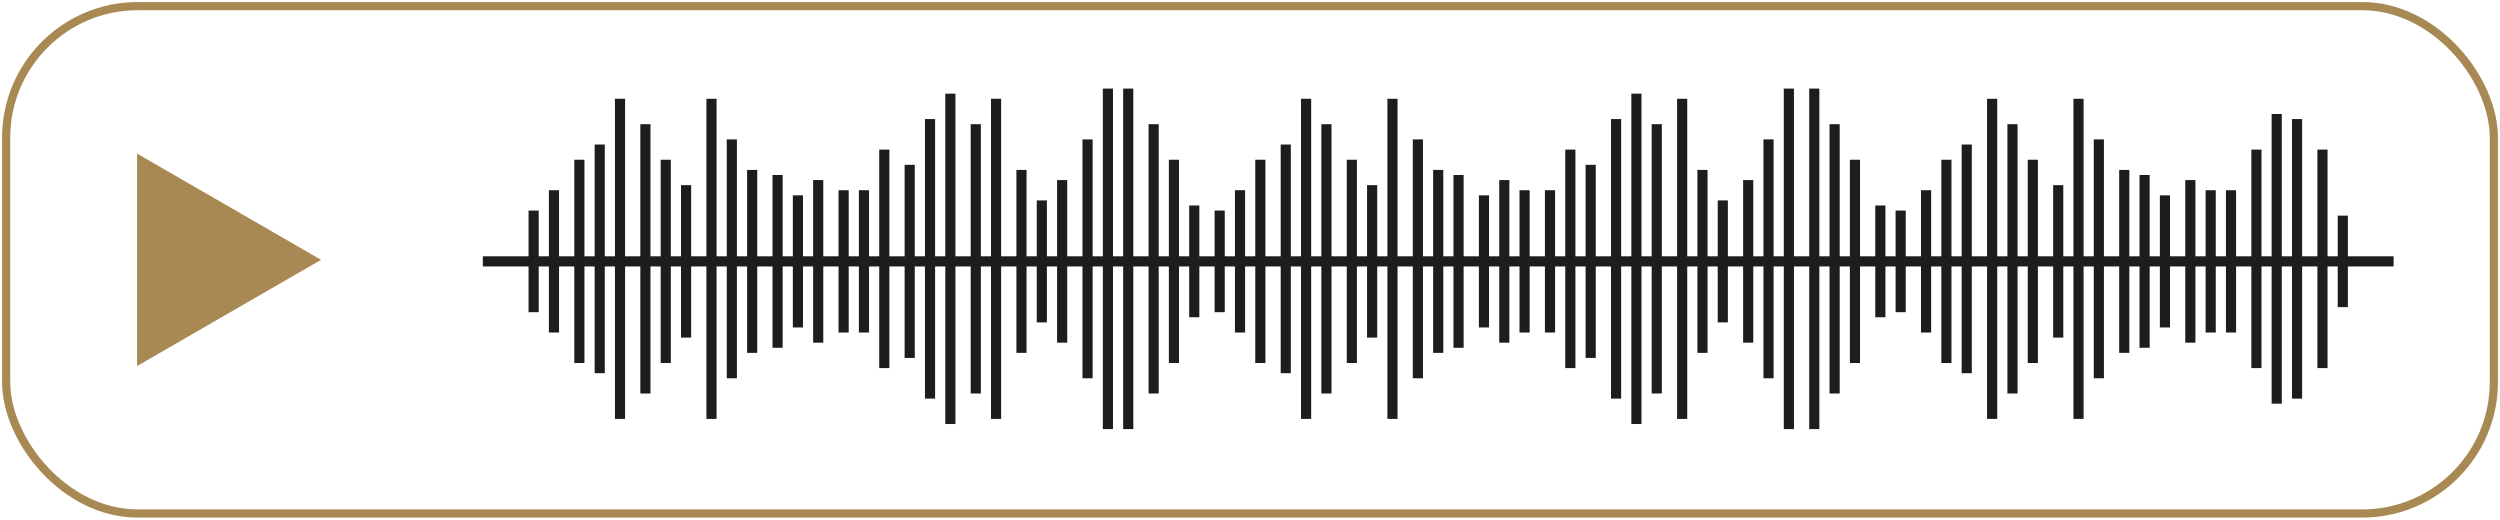 <?xml version="1.0" encoding="UTF-8"?> <svg xmlns="http://www.w3.org/2000/svg" id="Objects" viewBox="0 0 611 127"> <defs> <style>.cls-1,.cls-2{fill:none;}.cls-1{stroke:#a98953;stroke-width:2px;}.cls-1,.cls-2,.cls-3{stroke-miterlimit:10;}.cls-2,.cls-3{stroke:#1d1d1b;stroke-width:2.48px;}.cls-3{fill:#777776;}.cls-4{fill:#a98953;}</style> </defs> <rect class="cls-1" x="1.5" y="1.5" width="608" height="124" rx="32.16"></rect> <line class="cls-2" x1="130.42" y1="51.46" x2="130.42" y2="76.3"></line> <line class="cls-2" x1="135.39" y1="46.49" x2="135.39" y2="81.27"></line> <line class="cls-2" x1="141.6" y1="39.04" x2="141.6" y2="88.72"></line> <line class="cls-2" x1="146.57" y1="35.32" x2="146.57" y2="91.21"></line> <line class="cls-2" x1="151.53" y1="24.14" x2="151.53" y2="102.38"></line> <line class="cls-2" x1="157.74" y1="30.35" x2="157.74" y2="96.17"></line> <line class="cls-2" x1="162.71" y1="39.04" x2="162.71" y2="88.72"></line> <line class="cls-2" x1="167.68" y1="45.25" x2="167.68" y2="82.51"></line> <line class="cls-2" x1="173.89" y1="24.14" x2="173.89" y2="102.38"></line> <line class="cls-2" x1="178.86" y1="34.07" x2="178.86" y2="92.45"></line> <line class="cls-2" x1="183.83" y1="41.53" x2="183.83" y2="86.24"></line> <line class="cls-2" x1="190.04" y1="42.77" x2="190.04" y2="85"></line> <line class="cls-2" x1="195.01" y1="47.74" x2="195.01" y2="80.03"></line> <line class="cls-2" x1="199.97" y1="44.01" x2="199.97" y2="83.75"></line> <line class="cls-2" x1="206.18" y1="46.49" x2="206.18" y2="81.27"></line> <line class="cls-2" x1="211.15" y1="46.49" x2="211.15" y2="81.27"></line> <line class="cls-2" x1="216.12" y1="36.56" x2="216.12" y2="89.96"></line> <line class="cls-2" x1="222.33" y1="40.28" x2="222.33" y2="87.48"></line> <line class="cls-2" x1="227.3" y1="29.1" x2="227.3" y2="97.42"></line> <line class="cls-2" x1="232.27" y1="22.89" x2="232.27" y2="103.63"></line> <line class="cls-2" x1="238.48" y1="30.35" x2="238.48" y2="96.17"></line> <line class="cls-2" x1="243.44" y1="24.14" x2="243.44" y2="102.38"></line> <line class="cls-2" x1="249.65" y1="41.53" x2="249.65" y2="86.24"></line> <line class="cls-2" x1="254.62" y1="48.98" x2="254.62" y2="78.79"></line> <line class="cls-2" x1="259.59" y1="44.01" x2="259.59" y2="83.75"></line> <line class="cls-2" x1="265.8" y1="34.07" x2="265.8" y2="92.45"></line> <line class="cls-2" x1="270.77" y1="21.65" x2="270.77" y2="104.87"></line> <line class="cls-2" x1="275.74" y1="21.65" x2="275.74" y2="104.87"></line> <line class="cls-2" x1="281.95" y1="30.35" x2="281.95" y2="96.17"></line> <line class="cls-2" x1="286.91" y1="39.04" x2="286.91" y2="88.72"></line> <line class="cls-2" x1="291.88" y1="50.22" x2="291.88" y2="77.54"></line> <line class="cls-2" x1="298.09" y1="51.46" x2="298.09" y2="76.3"></line> <line class="cls-2" x1="303.06" y1="46.49" x2="303.06" y2="81.27"></line> <line class="cls-2" x1="308.03" y1="39.04" x2="308.03" y2="88.72"></line> <line class="cls-2" x1="314.24" y1="35.32" x2="314.24" y2="91.21"></line> <line class="cls-2" x1="319.21" y1="24.14" x2="319.21" y2="102.38"></line> <line class="cls-2" x1="324.18" y1="30.35" x2="324.18" y2="96.17"></line> <line class="cls-2" x1="330.39" y1="39.04" x2="330.39" y2="88.72"></line> <line class="cls-2" x1="335.35" y1="45.25" x2="335.35" y2="82.51"></line> <line class="cls-2" x1="340.32" y1="24.14" x2="340.32" y2="102.38"></line> <line class="cls-2" x1="346.53" y1="34.07" x2="346.53" y2="92.45"></line> <line class="cls-2" x1="351.5" y1="41.53" x2="351.5" y2="86.24"></line> <line class="cls-2" x1="356.47" y1="42.77" x2="356.47" y2="85"></line> <line class="cls-2" x1="362.68" y1="47.74" x2="362.68" y2="80.03"></line> <line class="cls-2" x1="367.65" y1="44.01" x2="367.65" y2="83.75"></line> <line class="cls-2" x1="372.61" y1="46.49" x2="372.61" y2="81.27"></line> <line class="cls-2" x1="378.82" y1="46.49" x2="378.82" y2="81.27"></line> <line class="cls-2" x1="383.79" y1="36.56" x2="383.79" y2="89.96"></line> <line class="cls-2" x1="388.76" y1="40.28" x2="388.76" y2="87.48"></line> <line class="cls-2" x1="394.97" y1="29.1" x2="394.97" y2="97.42"></line> <line class="cls-2" x1="399.94" y1="22.89" x2="399.94" y2="103.63"></line> <line class="cls-2" x1="404.91" y1="30.35" x2="404.91" y2="96.17"></line> <line class="cls-2" x1="411.12" y1="24.14" x2="411.12" y2="102.38"></line> <line class="cls-2" x1="416.09" y1="41.53" x2="416.09" y2="86.24"></line> <line class="cls-2" x1="421.05" y1="48.98" x2="421.05" y2="78.79"></line> <line class="cls-2" x1="427.26" y1="44.01" x2="427.26" y2="83.75"></line> <line class="cls-2" x1="432.23" y1="34.07" x2="432.23" y2="92.45"></line> <line class="cls-2" x1="437.2" y1="21.65" x2="437.2" y2="104.87"></line> <line class="cls-2" x1="443.41" y1="21.65" x2="443.41" y2="104.87"></line> <line class="cls-2" x1="448.38" y1="30.35" x2="448.38" y2="96.17"></line> <line class="cls-2" x1="453.35" y1="39.04" x2="453.35" y2="88.72"></line> <line class="cls-2" x1="459.56" y1="50.22" x2="459.56" y2="77.54"></line> <line class="cls-2" x1="464.52" y1="51.46" x2="464.52" y2="76.3"></line> <line class="cls-2" x1="470.73" y1="46.49" x2="470.73" y2="81.27"></line> <line class="cls-2" x1="475.7" y1="39.04" x2="475.7" y2="88.72"></line> <line class="cls-2" x1="480.67" y1="35.32" x2="480.67" y2="91.21"></line> <line class="cls-2" x1="486.88" y1="24.14" x2="486.88" y2="102.38"></line> <line class="cls-2" x1="491.85" y1="30.35" x2="491.85" y2="96.17"></line> <line class="cls-2" x1="496.82" y1="39.04" x2="496.82" y2="88.72"></line> <line class="cls-2" x1="503.03" y1="45.25" x2="503.03" y2="82.51"></line> <line class="cls-2" x1="507.99" y1="24.14" x2="507.99" y2="102.38"></line> <line class="cls-2" x1="512.96" y1="34.07" x2="512.96" y2="92.45"></line> <line class="cls-2" x1="519.17" y1="41.53" x2="519.17" y2="86.24"></line> <line class="cls-2" x1="524.14" y1="42.77" x2="524.14" y2="85"></line> <line class="cls-2" x1="529.11" y1="47.74" x2="529.11" y2="80.03"></line> <line class="cls-2" x1="535.32" y1="44.01" x2="535.32" y2="83.75"></line> <line class="cls-2" x1="540.29" y1="46.49" x2="540.29" y2="81.27"></line> <line class="cls-2" x1="545.26" y1="46.49" x2="545.26" y2="81.27"></line> <line class="cls-2" x1="551.47" y1="36.56" x2="551.47" y2="89.96"></line> <line class="cls-2" x1="556.43" y1="27.86" x2="556.43" y2="98.66"></line> <line class="cls-2" x1="561.4" y1="29.1" x2="561.4" y2="97.42"></line> <line class="cls-2" x1="567.61" y1="36.56" x2="567.61" y2="89.96"></line> <line class="cls-2" x1="572.58" y1="52.7" x2="572.58" y2="75.06"></line> <line class="cls-3" x1="118" y1="63.88" x2="585" y2="63.88"></line> <polygon class="cls-4" points="78.46 63.5 55.98 76.48 33.5 89.46 33.5 63.5 33.5 37.54 55.98 50.52 78.46 63.5"></polygon> </svg> 